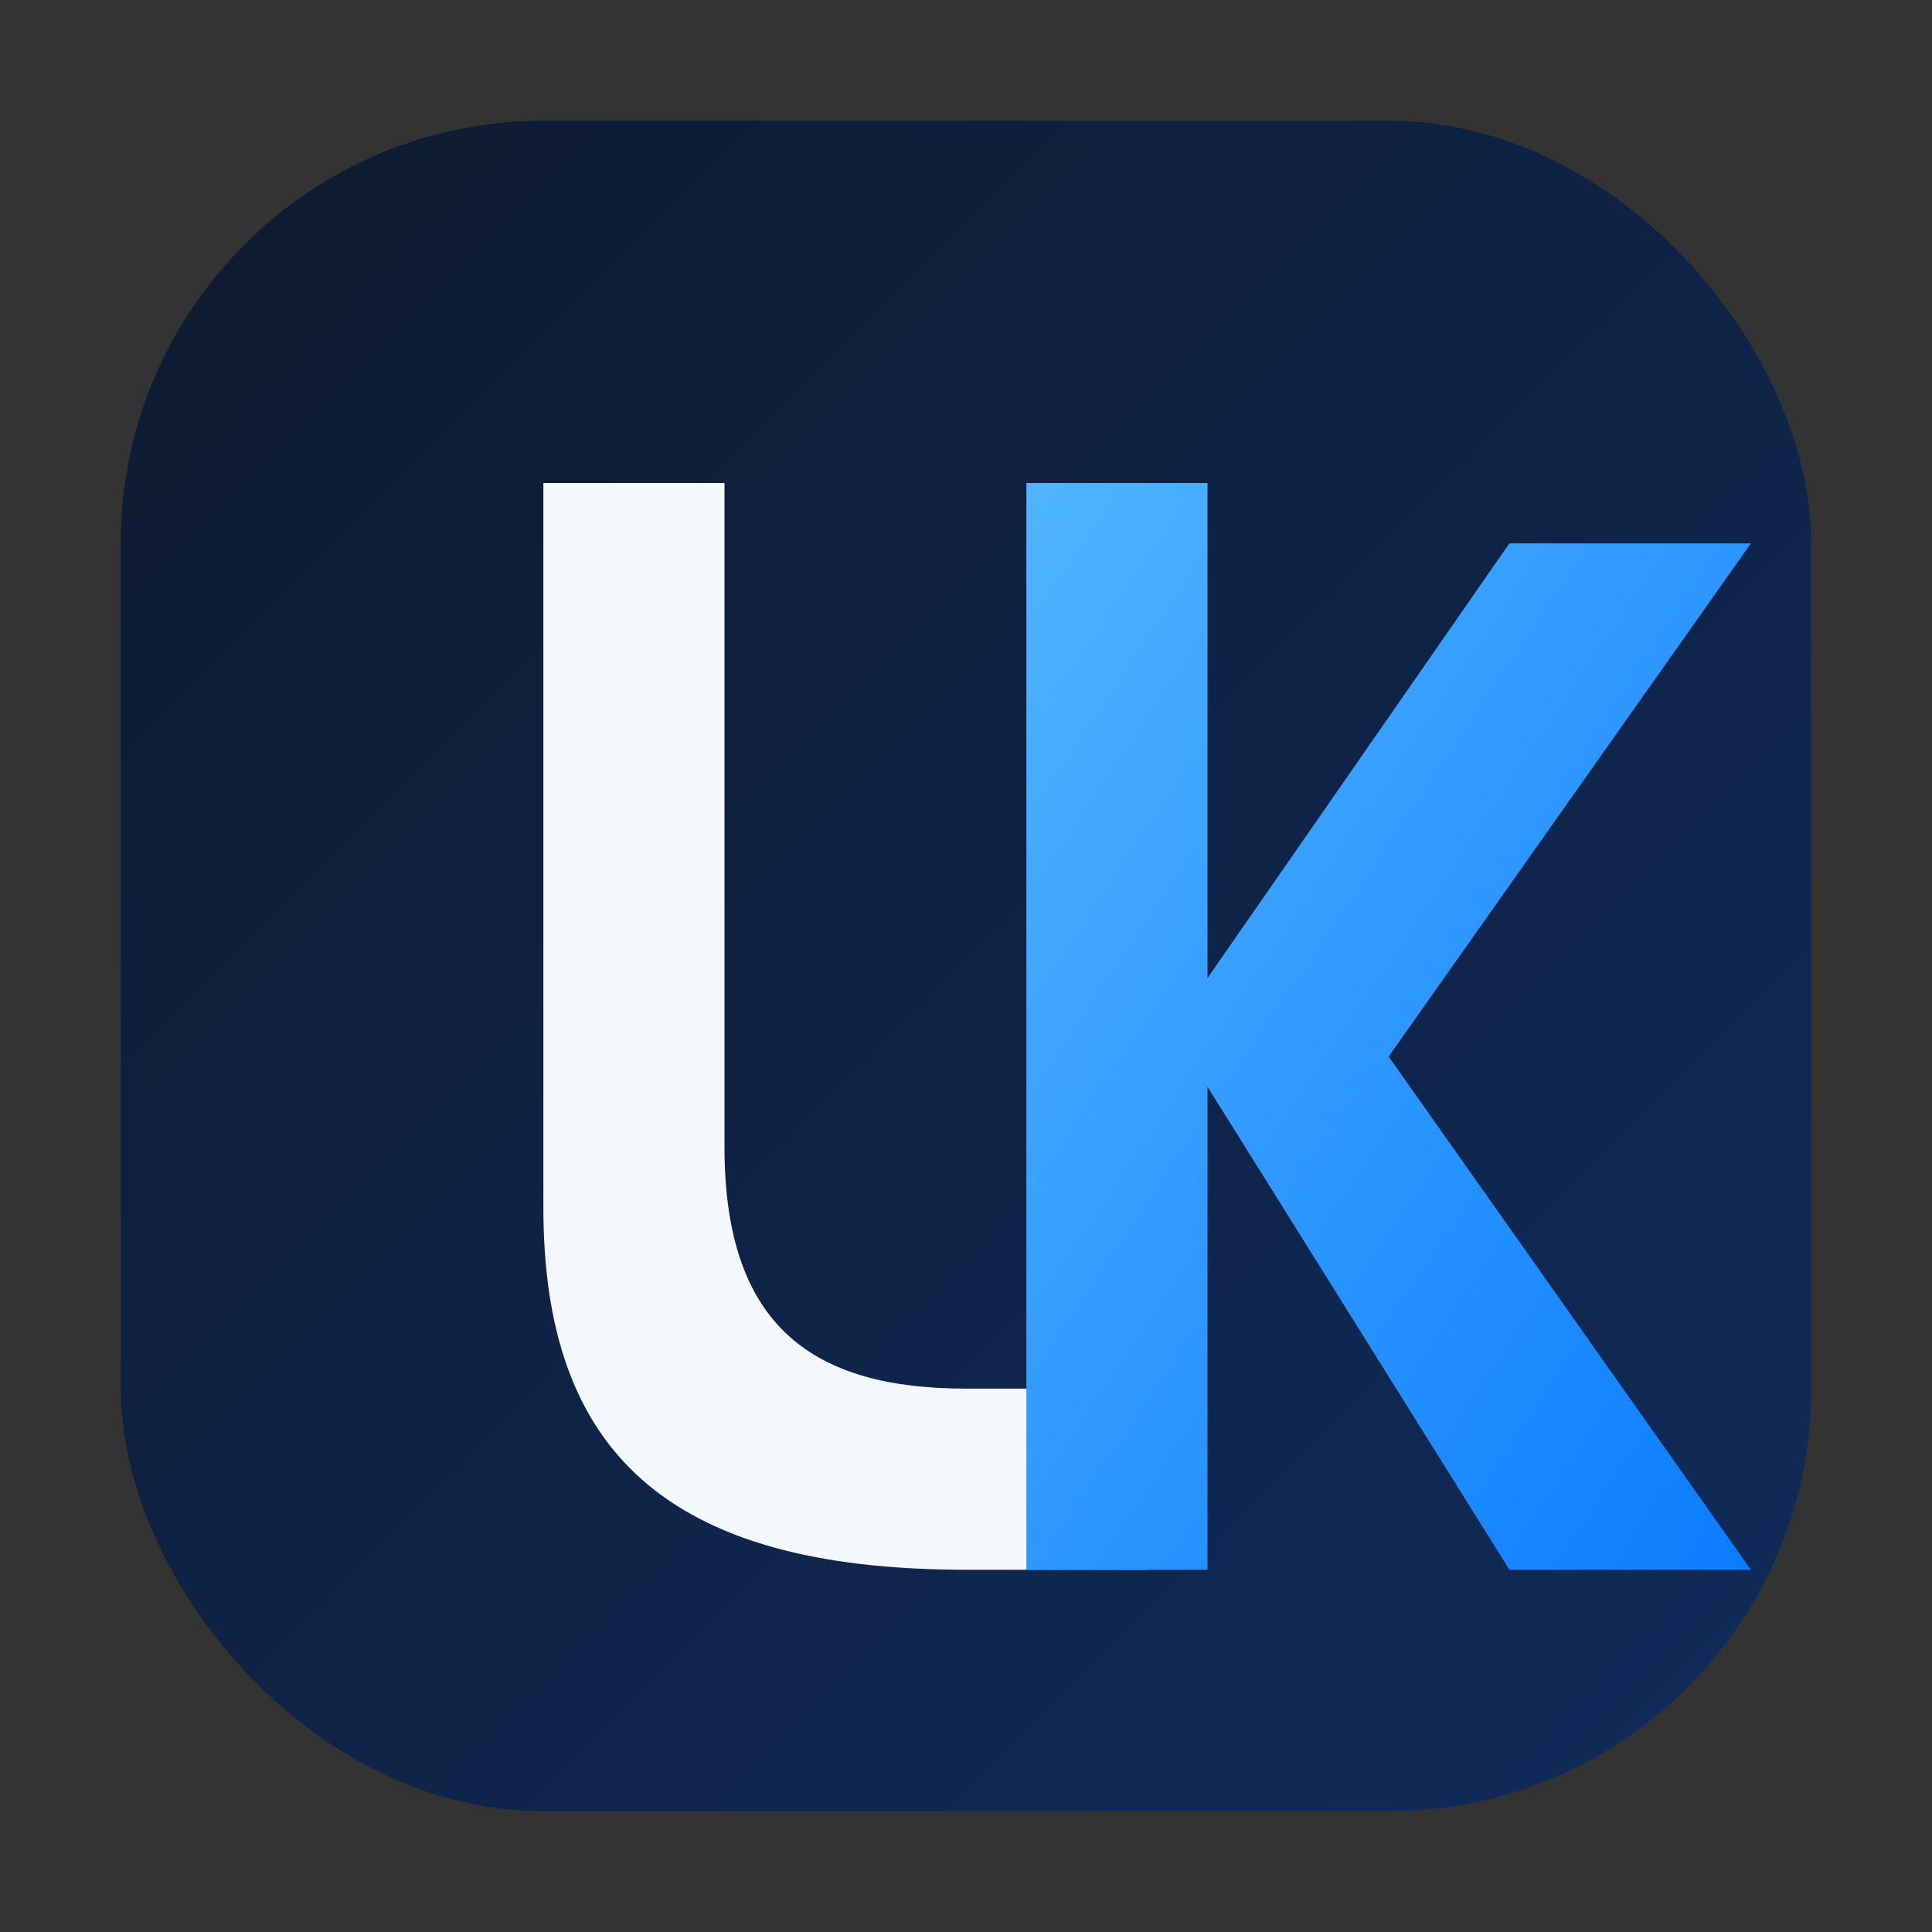 <svg width="32" height="32" viewBox="0 0 32 32" xmlns="http://www.w3.org/2000/svg" role="img" aria-labelledby="favTitle">
  <rect x="0" y="0" width="32" height="32" fill="#333333" stroke="none"/>
  <title id="favTitle">JK Intelligent Favicon</title>
  <defs>
    <linearGradient id="favBg" x1="0%" y1="0%" x2="100%" y2="100%">
      <stop offset="0%" stop-color="#0E1A2F"/>
      <stop offset="100%" stop-color="#102B5C"/>
    </linearGradient>
    <linearGradient id="favAccent" x1="0%" y1="0%" x2="100%" y2="100%">
      <stop offset="0%" stop-color="#50B4FF"/>
      <stop offset="100%" stop-color="#0B7CFF"/>
    </linearGradient>
  </defs>
  <rect x="2" y="2" width="28" height="28" rx="7" fill="url(#favBg)"/>
  <path d="M12 8H9V20C9 24 11 26 16 26H19V23H16C13.5 23 12 22 12 19V8Z" fill="#F4F7FB"/>
  <path d="M20 8H17V26H20V18L25 26H29L23 17.5L29 9H25L20 16.2V8Z" fill="url(#favAccent)"/>
</svg>

